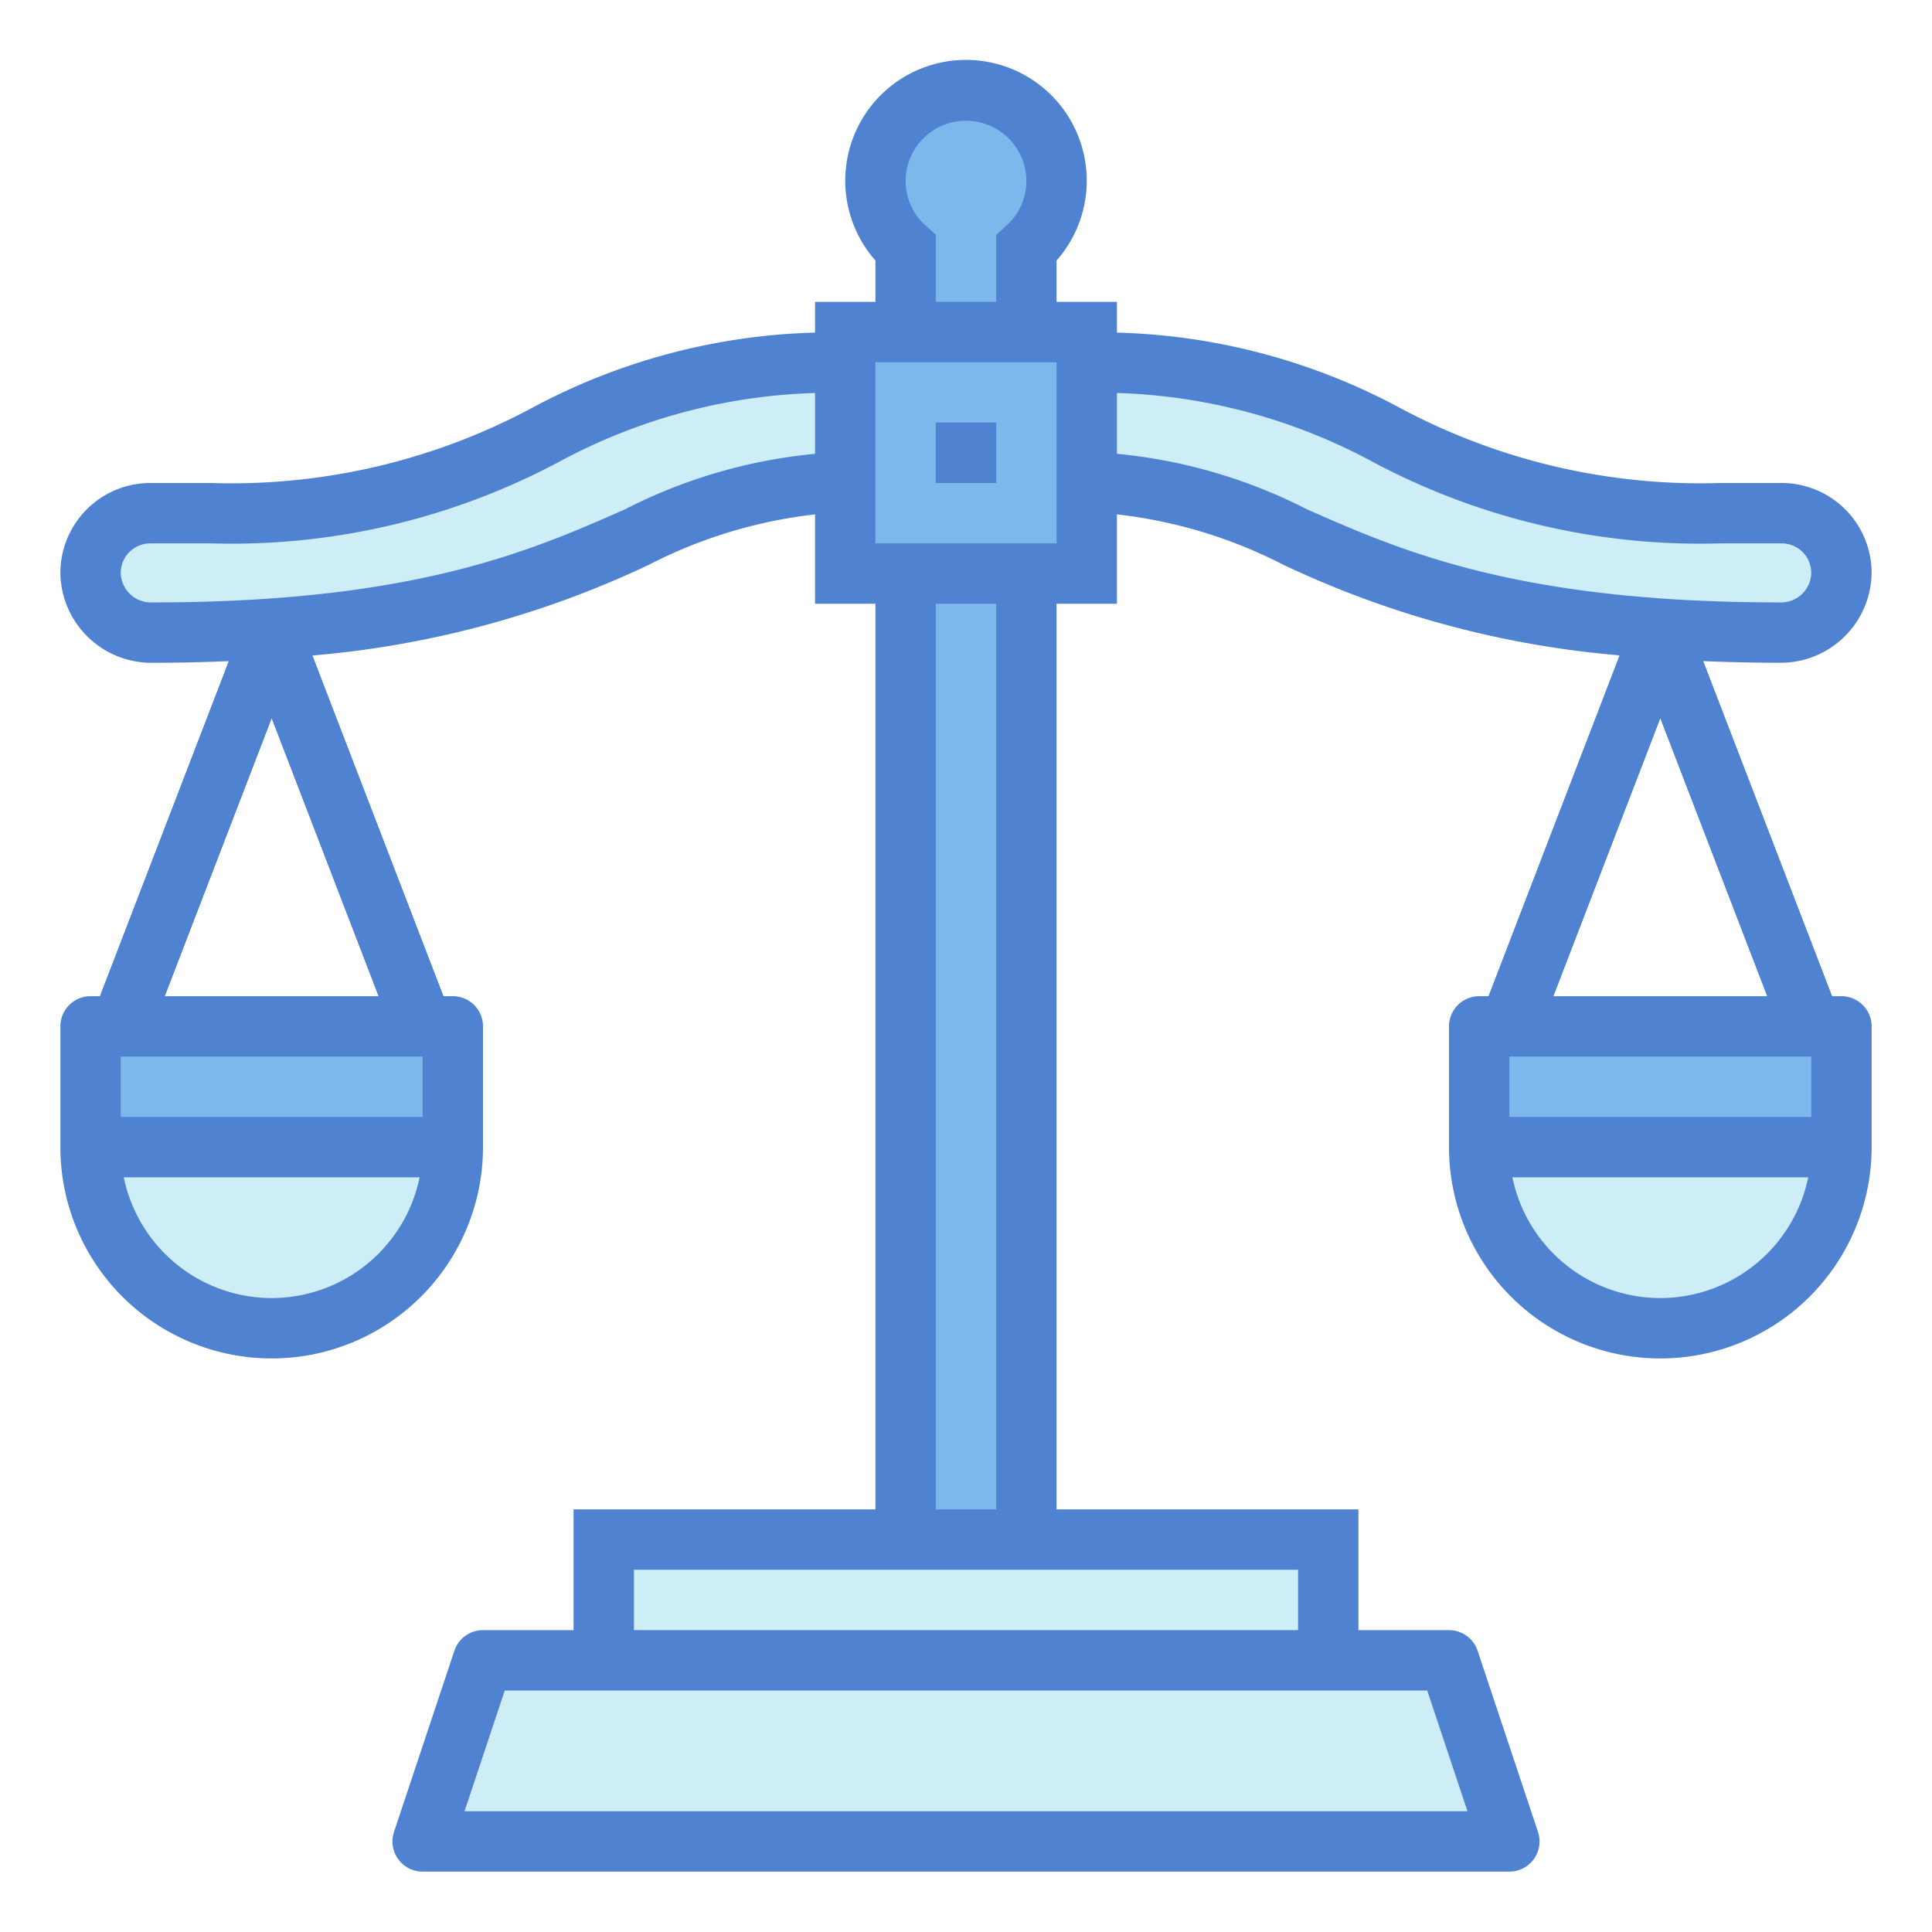 <svg height="512" viewBox="0 0 64 64" width="512" xmlns="http://www.w3.org/2000/svg"><g id="Blue"><path d="m50 61h-36l2-6h32z" fill="#cdeef6"/><path d="m20 51h24v4h-24z" fill="#cdeef6"/><g fill="#7cb8eb"><path d="m28 11h8v8h-8z"/><path d="m35 6a3 3 0 1 0 -5 2.221v2.779h4v-2.779a2.978 2.978 0 0 0 1-2.221z"/><path d="m30 19h4v32h-4z"/></g><path d="m28 12c-10 0-10 5-21 5h-2.022a1.979 1.979 0 0 0 -1.978 1.978 2 2 0 0 0 2.045 1.978c14.955 0 15.955-4.956 22.955-4.956z" fill="#cdeef6"/><path d="m3 34h12v4h-12z" fill="#7cb8eb"/><path d="m3 38h12a0 0 0 0 1 0 0 6 6 0 0 1 -6 6 6 6 0 0 1 -6-6 0 0 0 0 1 0 0z" fill="#cdeef6"/><path d="m13.066 34.359-4.066-10.573-4.066 10.573-1.868-.718 5-13a1 1 0 0 1 1.868 0l5 13z" fill="#4f83d1"/><path d="m36 12c10 0 10 5 21 5h2.022a1.979 1.979 0 0 1 1.978 1.978 2 2 0 0 1 -2.045 1.978c-14.955 0-15.955-4.956-22.955-4.956z" fill="#cdeef6"/><path d="m49 34h12v4h-12z" fill="#7cb8eb" transform="matrix(-1 0 0 -1 110 72)"/><path d="m55 38a6 6 0 0 1 6 6 0 0 0 0 1 0 0h-12a0 0 0 0 1 0 0 6 6 0 0 1 6-6z" fill="#cdeef6" transform="matrix(-1 0 0 -1 110 82)"/><g fill="#4f83d1"><path d="m59.066 34.359-4.066-10.573-4.066 10.573-1.868-.718 5-13a1 1 0 0 1 1.868 0l5 13z"/><path d="m31 14h2v2h-2z"/><path d="m62 18.979a2.982 2.982 0 0 0 -2.979-2.979h-2.021a21.09 21.09 0 0 1 -10.632-2.492 20.943 20.943 0 0 0 -9.368-2.49v-1.018h-2v-1.37a4 4 0 1 0 -6 0v1.37h-2v1.018a20.943 20.943 0 0 0 -9.368 2.49 21.09 21.09 0 0 1 -10.632 2.492h-2.021a2.982 2.982 0 0 0 -2.979 2.979 3.015 3.015 0 0 0 3.045 2.977c.9 0 1.733-.022 2.537-.055l-4.269 11.099h-.313a1 1 0 0 0 -1 1v4a7 7 0 0 0 14 0v-4a1 1 0 0 0 -1-1h-.313l-4.341-11.286a32.317 32.317 0 0 0 11.16-3.01 15.9 15.9 0 0 1 5.494-1.664v2.96h2v30h-10v4h-3a1 1 0 0 0 -.948.684l-2 6a1 1 0 0 0 .948 1.316h36a1 1 0 0 0 .948-1.316l-2-6a1 1 0 0 0 -.948-.684h-3v-4h-10v-30h2v-2.96a15.9 15.9 0 0 1 5.494 1.66 32.317 32.317 0 0 0 11.16 3.01l-4.341 11.29h-.313a1 1 0 0 0 -1 1v4a7 7 0 0 0 14 0v-4a1 1 0 0 0 -1-1h-.313l-4.269-11.1c.8.033 1.64.055 2.537.055a3.015 3.015 0 0 0 3.045-2.976zm-53 24.021a5.008 5.008 0 0 1 -4.9-4h9.8a5.008 5.008 0 0 1 -4.9 4zm5-6h-10v-2h10zm-1.456-4h-7.088l3.544-9.214zm14.456-17.967a17.4 17.4 0 0 0 -6.3 1.841c-3.111 1.373-6.984 3.082-15.653 3.082a1 1 0 0 1 -1.047-.977.979.979 0 0 1 .979-.979h2.021a23.054 23.054 0 0 0 11.493-2.687 19.012 19.012 0 0 1 8.507-2.295zm5-11.033a2 2 0 0 1 2 2 1.971 1.971 0 0 1 -.67 1.479l-.33.3v2.221h-2v-2.223l-.33-.3a1.971 1.971 0 0 1 -.67-1.477 2 2 0 0 1 2-2zm15.279 52 1.333 4h-33.224l1.333-4zm-4.279-4v2h-22v-2zm-12-2v-30h2v30zm4-32h-6v-6h6zm20 25a5.008 5.008 0 0 1 -4.9-4h9.8a5.008 5.008 0 0 1 -4.9 4zm5-6h-10v-2h10zm-1.456-4h-7.088l3.544-9.214zm-15.244-16.126a17.4 17.4 0 0 0 -6.3-1.841v-2.015a19.012 19.012 0 0 1 8.507 2.3 23.054 23.054 0 0 0 11.493 2.682h2.021a.979.979 0 0 1 .979.979 1 1 0 0 1 -1.045.977c-8.669 0-12.542-1.709-15.655-3.082z"/><path d="m31 14h2v2h-2z"/></g></g></svg>